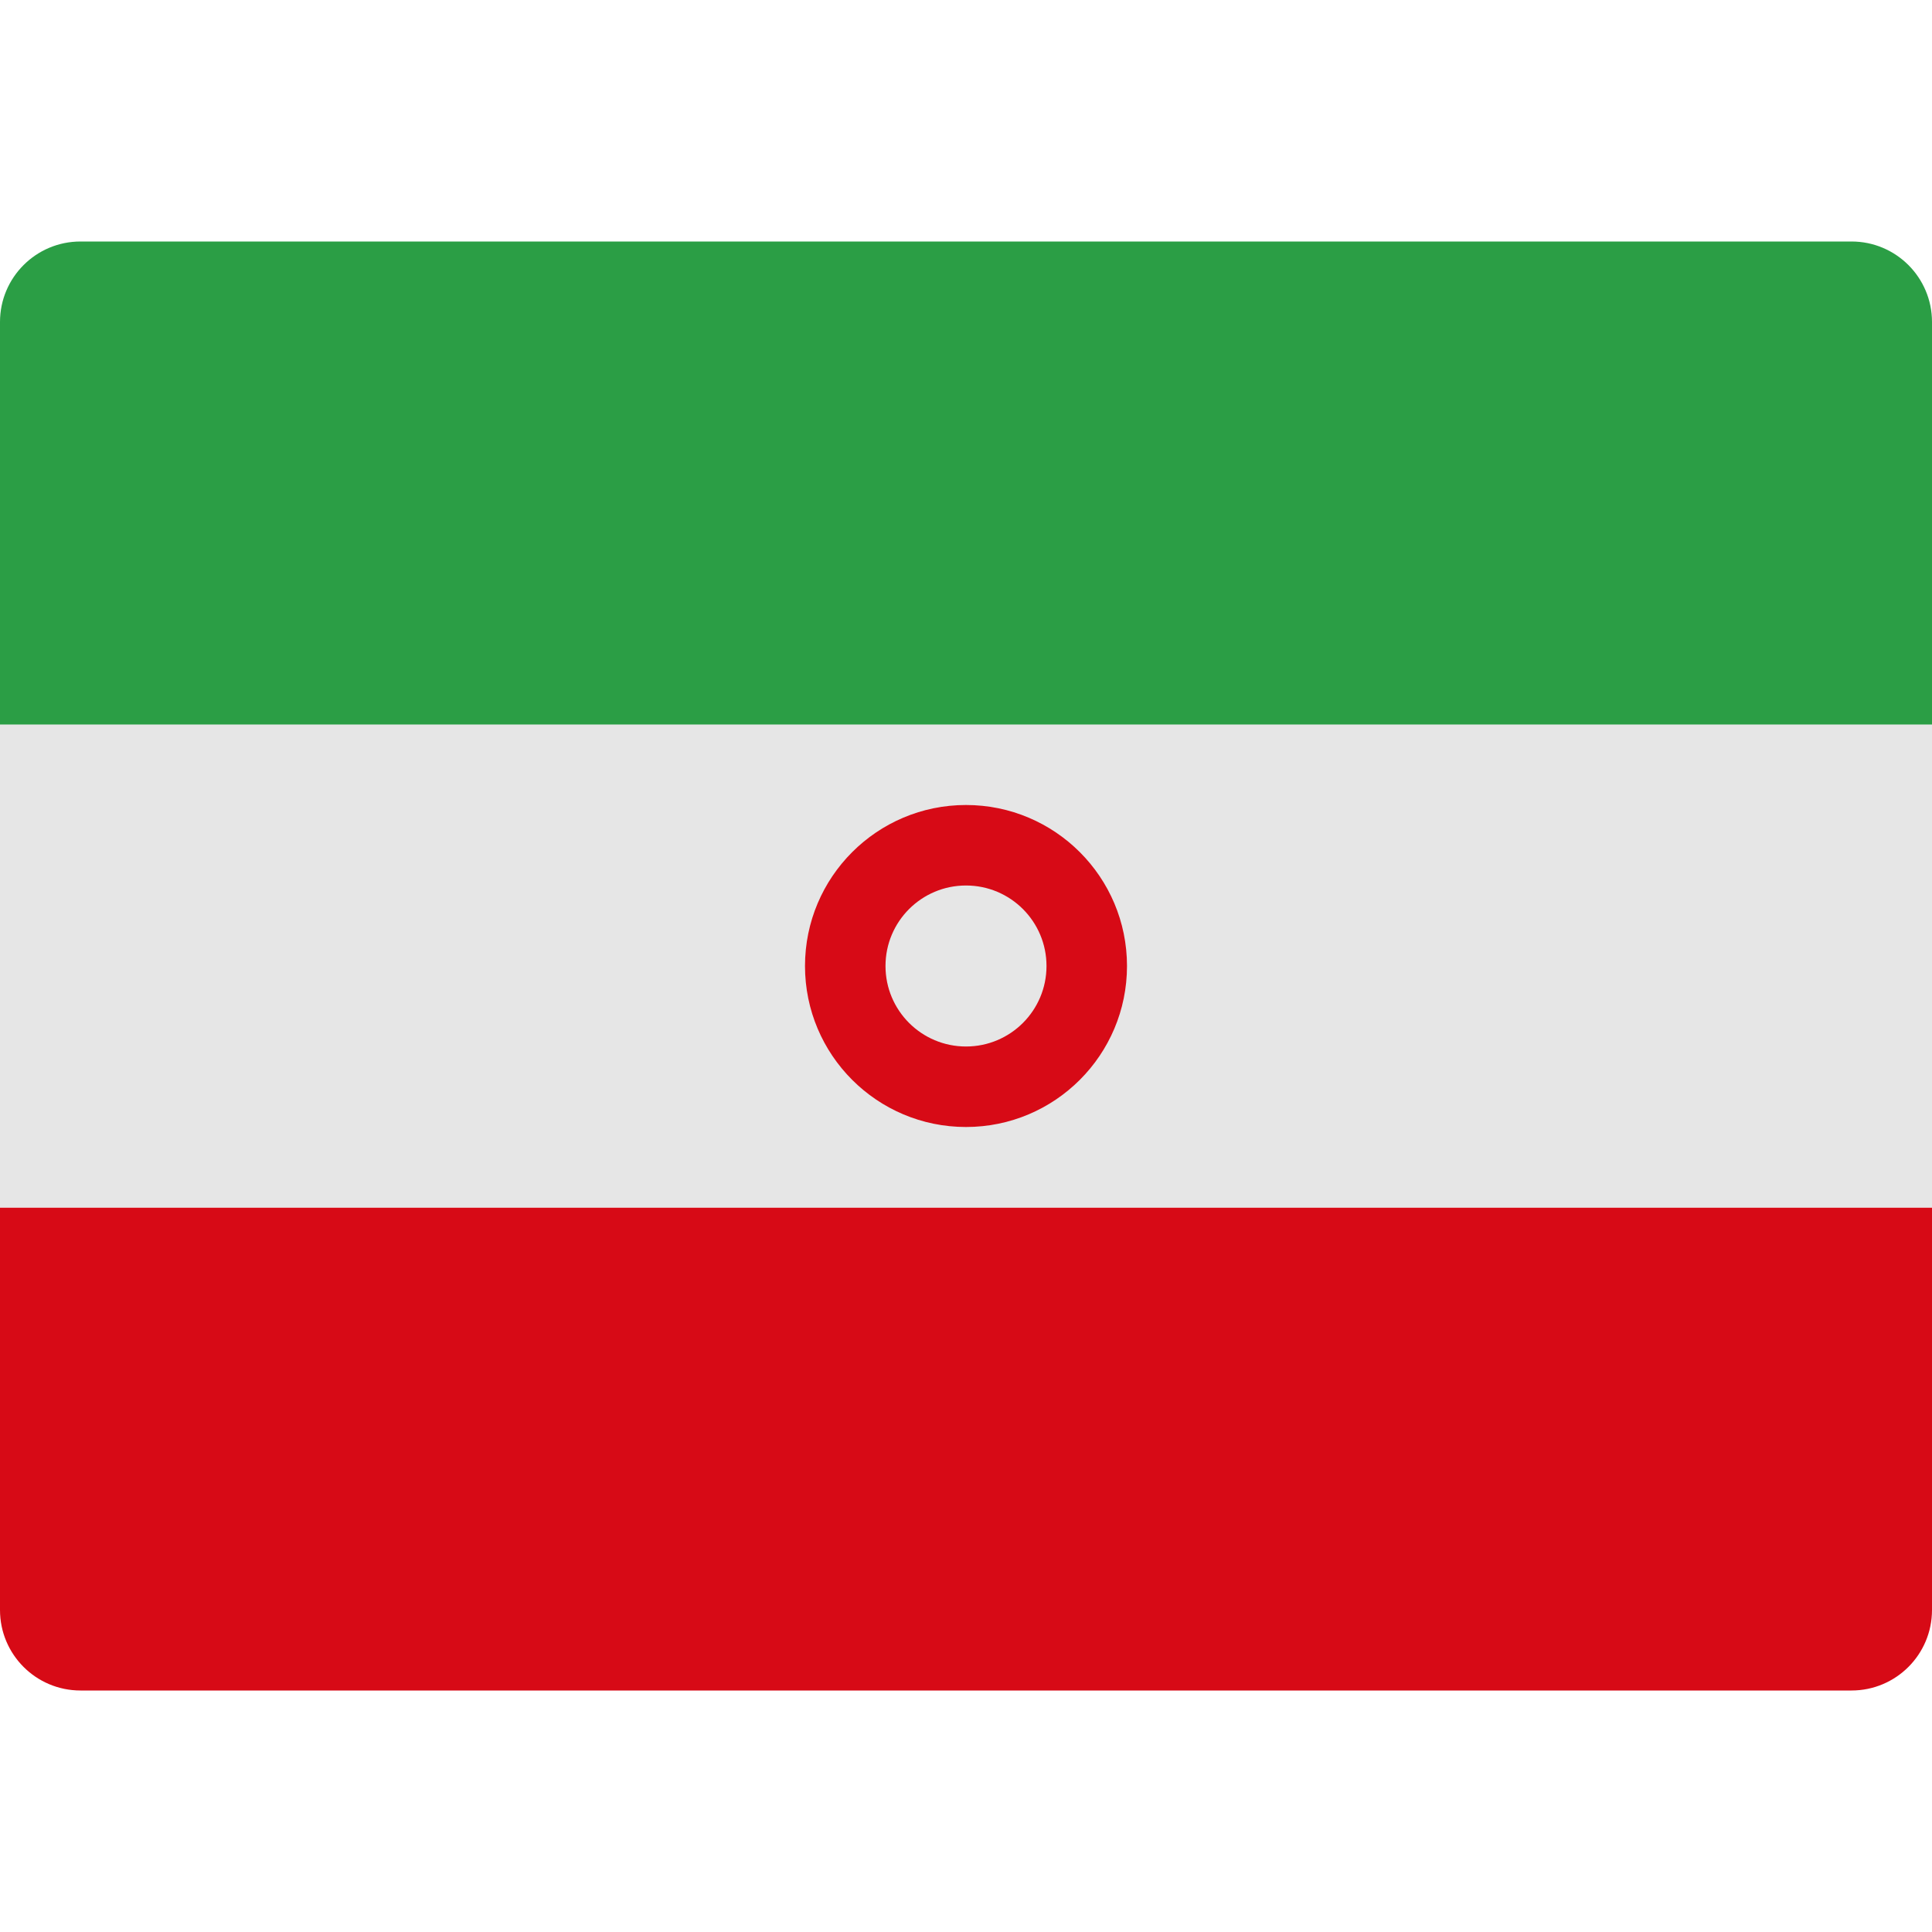 <svg xmlns="http://www.w3.org/2000/svg" width="48" height="48"><g transform="translate(0 0)"><g class="nc-icon-wrapper"><path fill="#D70A16" d="M48,40c0,1.105-0.895,2-2,2H2c-1.105,0-2-0.895-2-2V30h48V40z"></path> <rect y="18" fill="#E6E6E6" width="48" height="12"></rect> <path fill="#2B9E45" d="M48,18H0V8c0-1.105,0.895-2,2-2h44c1.105,0,2,0.895,2,2V18z"></path> <path fill="#D70A16" d="M24,20c-2.209,0-4,1.791-4,4s1.791,4,4,4c2.209,0,4-1.791,4-4S26.209,20,24,20z M24,26c-1.105,0-2-0.895-2-2 s0.895-2,2-2c1.105,0,2,0.895,2,2S25.105,26,24,26z"></path></g></g></svg>